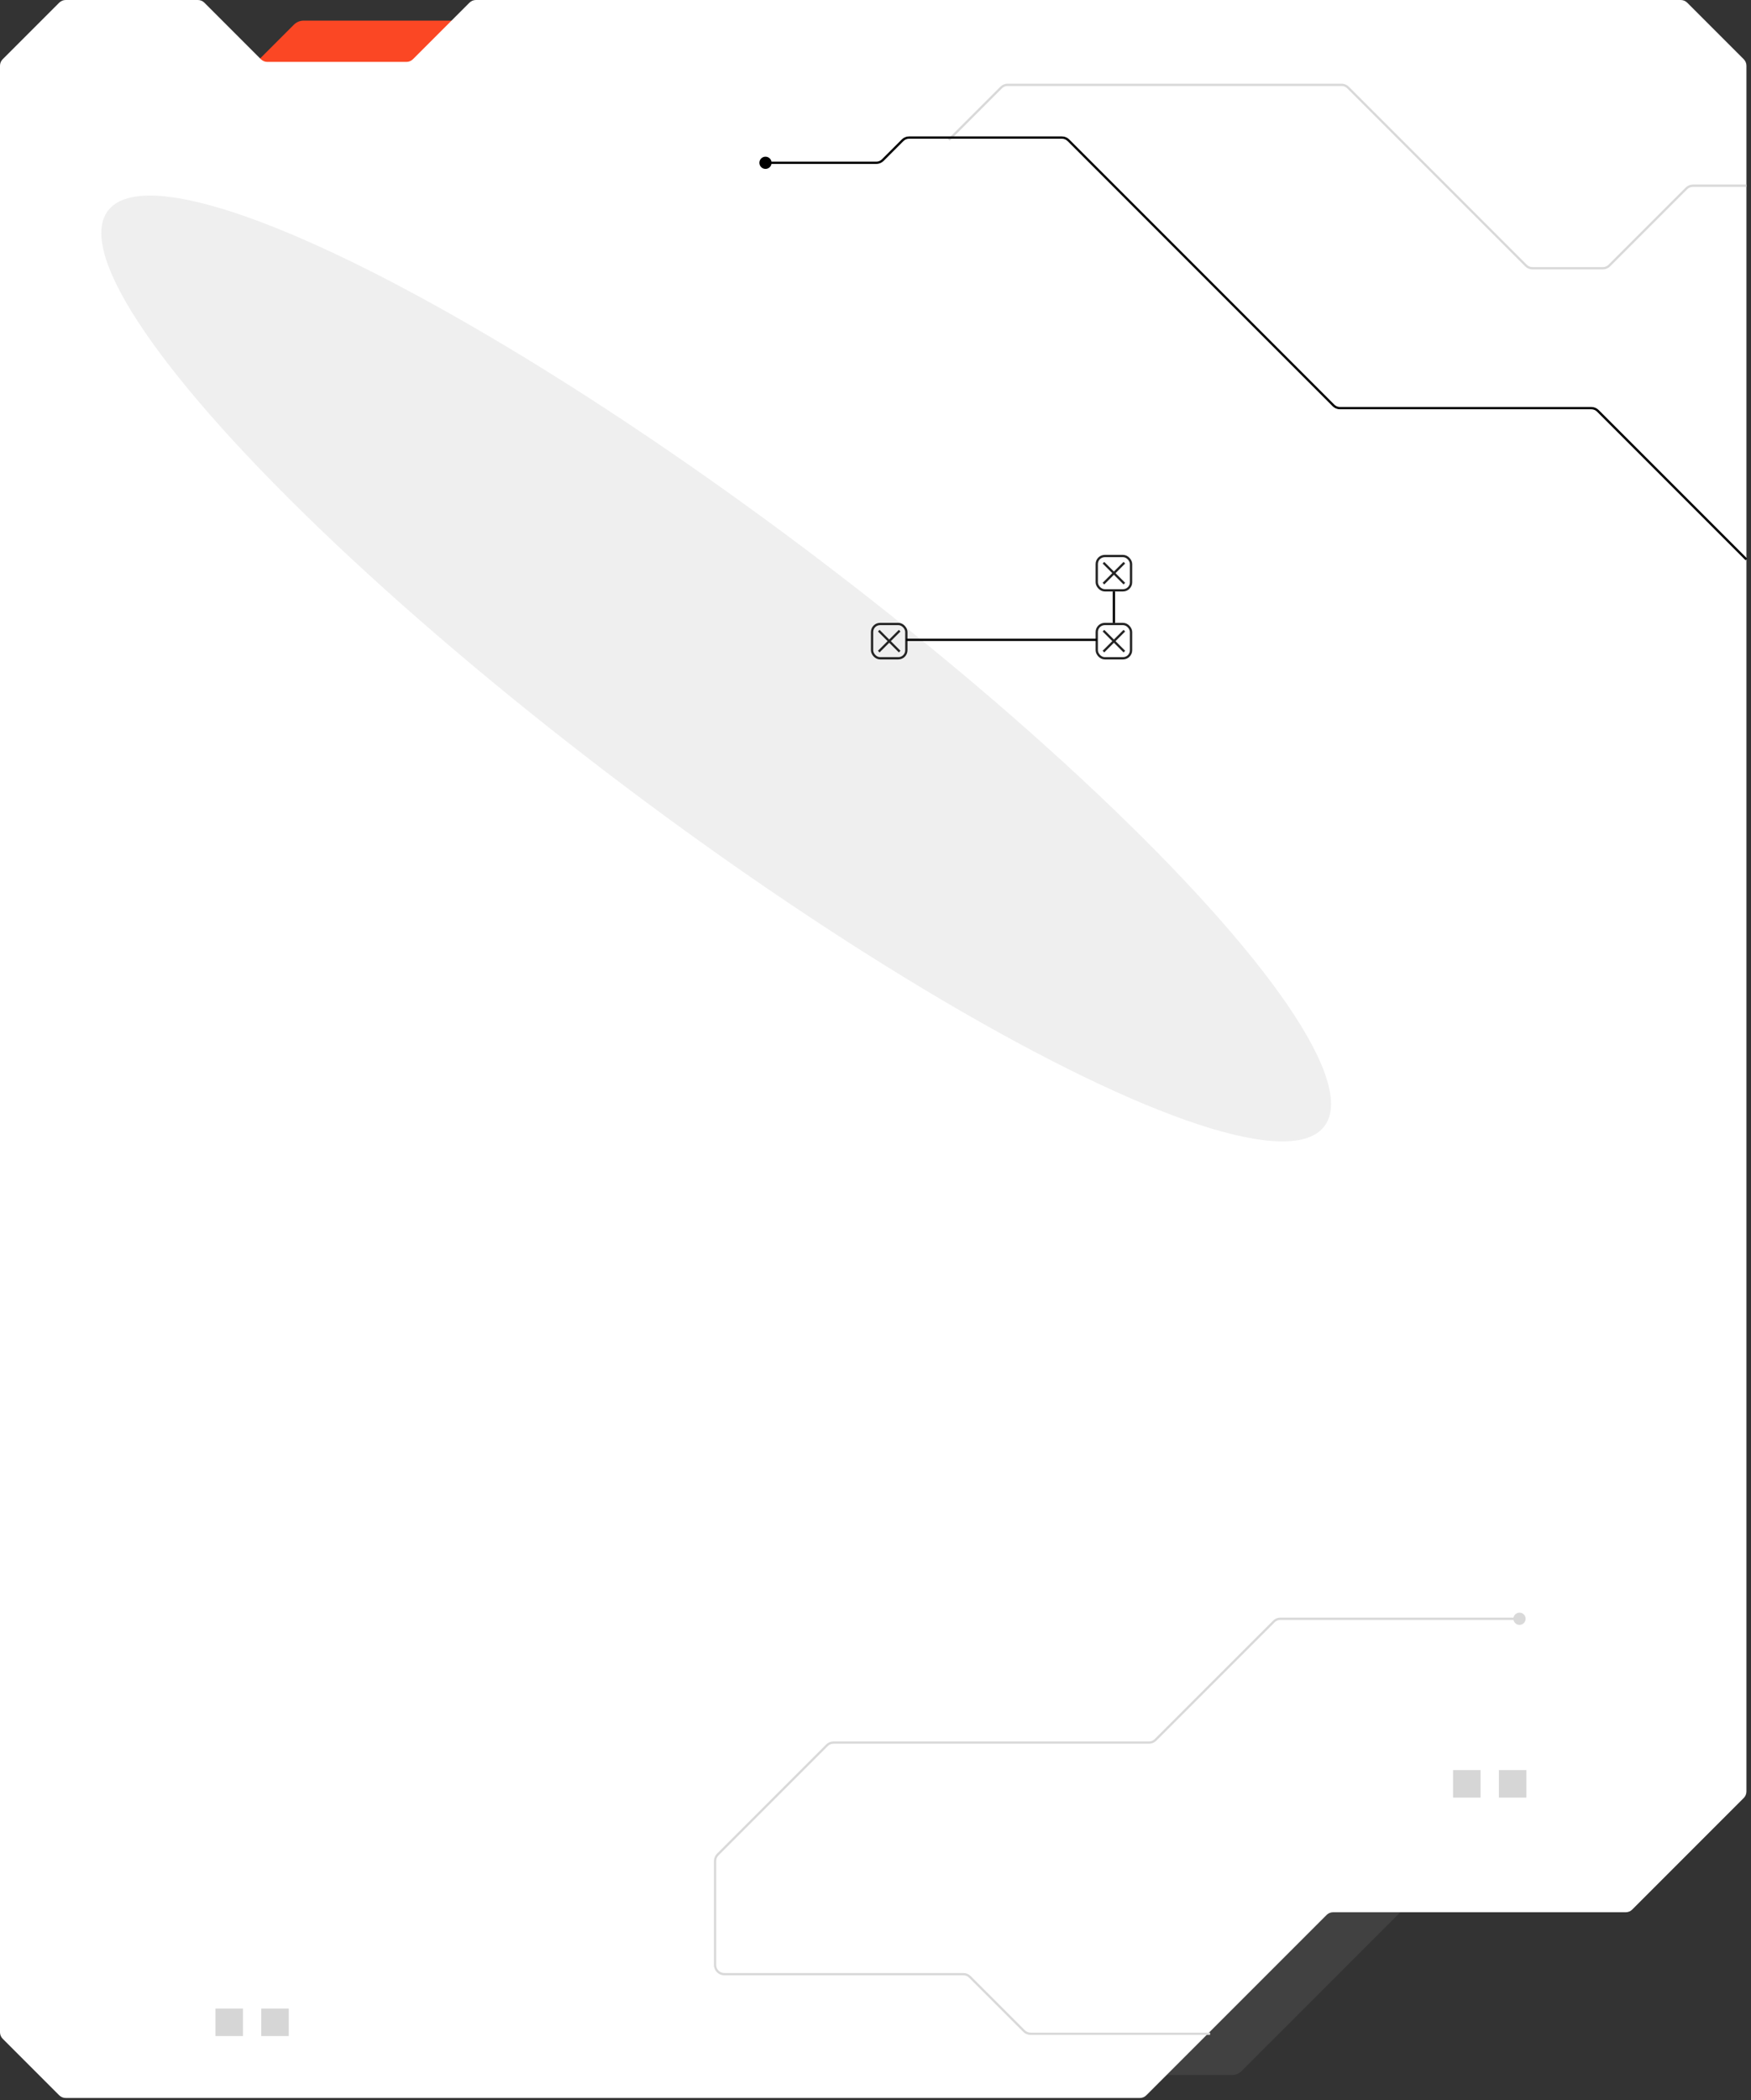 <?xml version="1.0" encoding="UTF-8"?> <svg xmlns="http://www.w3.org/2000/svg" width="382" height="458" viewBox="0 0 382 458" fill="none"><rect x="0" y="0" width="382" height="458" fill="#333333" stroke="none"/><path d="M230.621 389.879L173.121 447.379C171.231 449.269 172.57 452.5 175.243 452.5L268.757 452.5C269.553 452.5 270.316 452.184 270.879 451.621L328.379 394.121C330.269 392.231 328.93 389 326.257 389L232.743 389C231.947 389 231.184 389.316 230.621 389.879Z" fill="#848484" fill-opacity="0.18"></path><path d="M136.379 35.121L161.879 9.621C163.769 7.731 162.43 4.5 159.757 4.5H66.243C65.447 4.5 64.684 4.816 64.121 5.379L38.621 30.879C36.731 32.769 38.07 36 40.743 36H134.257C135.053 36 135.816 35.684 136.379 35.121Z" fill="#FB4724"></path><path d="M103.828 6.64555e-05L355.5 -1.55394e-05L366.672 -1.60277e-05C367.202 -1.60509e-05 367.711 0.211 368.086 0.586L380.414 12.914C380.789 13.289 381 13.798 381 14.328L381 390.672C381 391.202 380.789 391.711 380.414 392.086L356.086 416.414C355.711 416.789 355.202 417 354.672 417L290.828 417C290.298 417 289.789 417.211 289.414 417.586L250.086 456.914C249.711 457.289 249.202 457.5 248.672 457.5L14.328 457.5C13.798 457.5 13.289 457.289 12.914 456.914L0.586 444.586C0.211 444.211 -2.49531e-06 443.702 -2.49151e-06 443.172L6.26319e-07 14.329C6.03133e-07 13.798 0.211 13.289 0.586 12.914L12.914 0.586C13.289 0.211 13.798 7.06246e-05 14.328 7.06014e-05L43.172 6.93406e-05C43.702 6.93174e-05 44.211 0.211 44.586 0.586L56.914 12.914C57.289 13.289 57.798 13.5 58.328 13.5L88.671 13.5C89.202 13.5 89.711 13.289 90.086 12.914L102.414 0.586C102.789 0.211 103.298 6.66283e-05 103.828 6.64555e-05Z" fill="white"></path><ellipse cx="156.239" cy="145.776" rx="166.045" ry="32.5" transform="rotate(36.945 156.239 145.776)" fill="#737373" fill-opacity="0.11"></ellipse><path d="M330.167 353C330.167 353.736 330.764 354.333 331.5 354.333C332.236 354.333 332.833 353.736 332.833 353C332.833 352.264 332.236 351.667 331.5 351.667C330.764 351.667 330.167 352.264 330.167 353ZM223.414 442.914L223.591 442.737L223.414 442.914ZM211.586 431.086L211.409 431.263L211.586 431.086ZM277.914 353.586L278.091 353.763L277.914 353.586ZM156.586 404.414L156.763 404.591L156.586 404.414ZM156 428.491H156.25C156.25 428.462 156.25 428.432 156.25 428.403C156.25 428.374 156.25 428.345 156.25 428.316C156.25 428.287 156.25 428.257 156.25 428.228C156.25 428.199 156.25 428.171 156.25 428.142C156.25 428.113 156.25 428.084 156.25 428.055C156.25 428.026 156.25 427.998 156.25 427.969C156.25 427.94 156.25 427.911 156.25 427.883C156.25 427.854 156.25 427.826 156.25 427.797C156.25 427.769 156.25 427.74 156.25 427.712C156.25 427.684 156.25 427.655 156.25 427.627C156.25 427.599 156.25 427.57 156.25 427.542C156.25 427.514 156.25 427.486 156.25 427.458C156.25 427.43 156.25 427.402 156.25 427.374C156.25 427.346 156.25 427.318 156.25 427.29C156.25 427.262 156.25 427.234 156.25 427.206C156.25 427.179 156.25 427.151 156.25 427.123C156.25 427.096 156.25 427.068 156.25 427.04C156.25 427.013 156.25 426.985 156.25 426.958C156.25 426.93 156.25 426.903 156.25 426.875C156.25 426.848 156.25 426.821 156.25 426.793C156.25 426.766 156.25 426.739 156.25 426.712C156.25 426.685 156.25 426.657 156.25 426.63C156.25 426.603 156.25 426.576 156.25 426.549C156.25 426.522 156.25 426.495 156.25 426.468C156.25 426.442 156.25 426.415 156.25 426.388C156.25 426.361 156.25 426.334 156.25 426.308C156.25 426.281 156.25 426.254 156.25 426.228C156.25 426.201 156.25 426.175 156.25 426.148C156.25 426.122 156.25 426.095 156.25 426.069C156.25 426.042 156.25 426.016 156.25 425.99C156.25 425.963 156.25 425.937 156.25 425.911C156.25 425.885 156.25 425.858 156.25 425.832C156.25 425.806 156.25 425.78 156.25 425.754C156.25 425.728 156.25 425.702 156.25 425.676C156.25 425.65 156.25 425.624 156.25 425.599C156.25 425.573 156.25 425.547 156.25 425.521C156.25 425.495 156.25 425.47 156.25 425.444C156.25 425.418 156.25 425.393 156.25 425.367C156.25 425.342 156.25 425.316 156.25 425.291C156.25 425.265 156.25 425.24 156.25 425.214C156.25 425.189 156.25 425.164 156.25 425.139C156.25 425.113 156.25 425.088 156.25 425.063C156.25 425.038 156.25 425.013 156.25 424.987C156.25 424.962 156.25 424.937 156.25 424.912C156.25 424.887 156.25 424.862 156.25 424.837C156.25 424.813 156.25 424.788 156.25 424.763C156.25 424.738 156.25 424.713 156.25 424.689C156.25 424.664 156.25 424.639 156.25 424.615C156.25 424.59 156.25 424.565 156.25 424.541C156.25 424.516 156.25 424.492 156.25 424.467C156.25 424.443 156.25 424.418 156.25 424.394C156.25 424.37 156.25 424.345 156.25 424.321C156.25 424.297 156.25 424.273 156.25 424.248C156.25 424.224 156.25 424.2 156.25 424.176C156.25 424.152 156.25 424.128 156.25 424.104C156.25 424.08 156.25 424.056 156.25 424.032C156.25 424.008 156.25 423.984 156.25 423.96C156.25 423.937 156.25 423.913 156.25 423.889C156.25 423.865 156.25 423.842 156.25 423.818C156.25 423.794 156.25 423.771 156.25 423.747C156.25 423.724 156.25 423.7 156.25 423.677C156.25 423.653 156.25 423.63 156.25 423.606C156.25 423.583 156.25 423.56 156.25 423.536C156.25 423.513 156.25 423.49 156.25 423.467C156.25 423.443 156.25 423.42 156.25 423.397C156.25 423.374 156.25 423.351 156.25 423.328C156.25 423.305 156.25 423.282 156.25 423.259C156.25 423.236 156.25 423.213 156.25 423.19C156.25 423.167 156.25 423.144 156.25 423.122C156.25 423.099 156.25 423.076 156.25 423.053C156.25 423.031 156.25 423.008 156.25 422.985C156.25 422.963 156.25 422.94 156.25 422.918C156.25 422.895 156.25 422.873 156.25 422.85C156.25 422.828 156.25 422.805 156.25 422.783C156.25 422.761 156.25 422.738 156.25 422.716C156.25 422.694 156.25 422.672 156.25 422.649C156.25 422.627 156.25 422.605 156.25 422.583C156.25 422.561 156.25 422.539 156.25 422.517C156.25 422.495 156.25 422.473 156.25 422.451C156.25 422.429 156.25 422.407 156.25 422.385C156.25 422.363 156.25 422.341 156.25 422.32C156.25 422.298 156.25 422.276 156.25 422.254C156.25 422.233 156.25 422.211 156.25 422.189C156.25 422.168 156.25 422.146 156.25 422.125C156.25 422.103 156.25 422.082 156.25 422.06C156.25 422.039 156.25 422.017 156.25 421.996C156.25 421.975 156.25 421.953 156.25 421.932C156.25 421.911 156.25 421.889 156.25 421.868C156.25 421.847 156.25 421.826 156.25 421.805C156.25 421.783 156.25 421.762 156.25 421.741C156.25 421.72 156.25 421.699 156.25 421.678C156.25 421.657 156.25 421.636 156.25 421.615C156.25 421.595 156.25 421.574 156.25 421.553C156.25 421.532 156.25 421.511 156.25 421.491C156.25 421.47 156.25 421.449 156.25 421.428C156.25 421.408 156.25 421.387 156.25 421.367C156.25 421.346 156.25 421.325 156.25 421.305C156.25 421.284 156.25 421.264 156.25 421.243C156.25 421.223 156.25 421.203 156.25 421.182C156.25 421.162 156.25 421.142 156.25 421.121C156.25 421.101 156.25 421.081 156.25 421.061C156.25 421.04 156.25 421.02 156.25 421C156.25 420.98 156.25 420.96 156.25 420.94C156.25 420.92 156.25 420.9 156.25 420.88C156.25 420.86 156.25 420.84 156.25 420.82C156.25 420.8 156.25 420.78 156.25 420.76C156.25 420.741 156.25 420.721 156.25 420.701C156.25 420.681 156.25 420.662 156.25 420.642C156.25 420.622 156.25 420.603 156.25 420.583C156.25 420.563 156.25 420.544 156.25 420.524C156.25 420.505 156.25 420.485 156.25 420.466C156.25 420.446 156.25 420.427 156.25 420.408C156.25 420.388 156.25 420.369 156.25 420.35C156.25 420.33 156.25 420.311 156.25 420.292C156.25 420.273 156.25 420.253 156.25 420.234C156.25 420.215 156.25 420.196 156.25 420.177C156.25 420.158 156.25 420.139 156.25 420.12C156.25 420.101 156.25 420.082 156.25 420.063C156.25 420.044 156.25 420.025 156.25 420.006C156.25 419.987 156.25 419.968 156.25 419.949C156.25 419.931 156.25 419.912 156.25 419.893C156.25 419.874 156.25 419.856 156.25 419.837C156.25 419.818 156.25 419.8 156.25 419.781C156.25 419.763 156.25 419.744 156.25 419.725C156.25 419.707 156.25 419.688 156.25 419.67C156.25 419.652 156.25 419.633 156.25 419.615C156.25 419.596 156.25 419.578 156.25 419.56C156.25 419.541 156.25 419.523 156.25 419.505C156.25 419.487 156.25 419.468 156.25 419.45C156.25 419.432 156.25 419.414 156.25 419.396C156.25 419.378 156.25 419.36 156.25 419.342C156.25 419.324 156.25 419.305 156.25 419.288C156.25 419.27 156.25 419.252 156.25 419.234C156.25 419.216 156.25 419.198 156.25 419.18C156.25 419.162 156.25 419.144 156.25 419.127C156.25 419.109 156.25 419.091 156.25 419.073C156.25 419.056 156.25 419.038 156.25 419.02C156.25 419.003 156.25 418.985 156.25 418.968C156.25 418.95 156.25 418.933 156.25 418.915C156.25 418.897 156.25 418.88 156.25 418.863C156.25 418.845 156.25 418.828 156.25 418.81C156.25 418.793 156.25 418.776 156.25 418.758C156.25 418.741 156.25 418.724 156.25 418.706C156.25 418.689 156.25 418.672 156.25 418.655C156.25 418.638 156.25 418.621 156.25 418.603C156.25 418.586 156.25 418.569 156.25 418.552C156.25 418.535 156.25 418.518 156.25 418.501C156.25 418.484 156.25 418.467 156.25 418.45C156.25 418.433 156.25 418.416 156.25 418.399C156.25 418.383 156.25 418.366 156.25 418.349C156.25 418.332 156.25 418.315 156.25 418.299C156.25 418.282 156.25 418.265 156.25 418.249C156.25 418.232 156.25 418.215 156.25 418.199C156.25 418.182 156.25 418.165 156.25 418.149C156.25 418.132 156.25 418.116 156.25 418.099C156.25 418.083 156.25 418.066 156.25 418.05C156.25 418.033 156.25 418.017 156.25 418.001C156.25 417.984 156.25 417.968 156.25 417.952C156.25 417.935 156.25 417.919 156.25 417.903C156.25 417.887 156.25 417.87 156.25 417.854C156.25 417.838 156.25 417.822 156.25 417.806C156.25 417.79 156.25 417.773 156.25 417.757C156.25 417.741 156.25 417.725 156.25 417.709C156.25 417.693 156.25 417.677 156.25 417.661C156.25 417.645 156.25 417.629 156.25 417.614C156.25 417.598 156.25 417.582 156.25 417.566C156.25 417.55 156.25 417.534 156.25 417.519C156.25 417.503 156.25 417.487 156.25 417.471C156.25 417.456 156.25 417.44 156.25 417.424C156.25 417.409 156.25 417.393 156.25 417.377C156.25 417.362 156.25 417.346 156.25 417.331C156.25 417.315 156.25 417.3 156.25 417.284C156.25 417.269 156.25 417.253 156.25 417.238C156.25 417.222 156.25 417.207 156.25 417.191C156.25 417.176 156.25 417.161 156.25 417.145C156.25 417.13 156.25 417.115 156.25 417.1C156.25 417.084 156.25 417.069 156.25 417.054C156.25 417.039 156.25 417.023 156.25 417.008C156.25 416.993 156.25 416.978 156.25 416.963C156.25 416.948 156.25 416.933 156.25 416.918C156.25 416.903 156.25 416.888 156.25 416.873C156.25 416.858 156.25 416.843 156.25 416.828C156.25 416.813 156.25 416.798 156.25 416.783C156.25 416.768 156.25 416.753 156.25 416.738C156.25 416.724 156.25 416.709 156.25 416.694C156.25 416.679 156.25 416.664 156.25 416.65C156.25 416.635 156.25 416.62 156.25 416.606C156.25 416.591 156.25 416.576 156.25 416.562C156.25 416.547 156.25 416.532 156.25 416.518C156.25 416.503 156.25 416.489 156.25 416.474C156.25 416.46 156.25 416.445 156.25 416.431C156.25 416.416 156.25 416.402 156.25 416.387C156.25 416.373 156.25 416.359 156.25 416.344C156.25 416.33 156.25 416.316 156.25 416.301C156.25 416.287 156.25 416.273 156.25 416.258C156.25 416.244 156.25 416.23 156.25 416.216C156.25 416.201 156.25 416.187 156.25 416.173C156.25 416.159 156.25 416.145 156.25 416.131C156.25 416.117 156.25 416.102 156.25 416.088C156.25 416.074 156.25 416.06 156.25 416.046C156.25 416.032 156.25 416.018 156.25 416.004C156.25 415.99 156.25 415.976 156.25 415.962C156.25 415.948 156.25 415.935 156.25 415.921C156.25 415.907 156.25 415.893 156.25 415.879C156.25 415.865 156.25 415.852 156.25 415.838C156.25 415.824 156.25 415.81 156.25 415.797C156.25 415.783 156.25 415.769 156.25 415.755C156.25 415.742 156.25 415.728 156.25 415.714C156.25 415.701 156.25 415.687 156.25 415.674C156.25 415.66 156.25 415.646 156.25 415.633C156.25 415.619 156.25 415.606 156.25 415.592C156.25 415.579 156.25 415.565 156.25 415.552C156.25 415.538 156.25 415.525 156.25 415.512C156.25 415.498 156.25 415.485 156.25 415.471C156.25 415.458 156.25 415.445 156.25 415.431C156.25 415.418 156.25 415.405 156.25 415.392C156.25 415.378 156.25 415.365 156.25 415.352C156.25 415.339 156.25 415.325 156.25 415.312C156.25 415.299 156.25 415.286 156.25 415.273C156.25 415.26 156.25 415.246 156.25 415.233C156.25 415.22 156.25 415.207 156.25 415.194C156.25 415.181 156.25 415.168 156.25 415.155C156.25 415.142 156.25 415.129 156.25 415.116C156.25 415.103 156.25 415.09 156.25 415.077C156.25 415.064 156.25 415.051 156.25 415.038C156.25 415.026 156.25 415.013 156.25 415C156.25 414.987 156.25 414.974 156.25 414.961C156.25 414.949 156.25 414.936 156.25 414.923C156.25 414.91 156.25 414.898 156.25 414.885C156.25 414.872 156.25 414.859 156.25 414.847C156.25 414.834 156.25 414.821 156.25 414.809C156.25 414.796 156.25 414.783 156.25 414.771C156.25 414.758 156.25 414.746 156.25 414.733C156.25 414.721 156.25 414.708 156.25 414.696C156.25 414.683 156.25 414.67 156.25 414.658C156.25 414.646 156.25 414.633 156.25 414.621C156.25 414.608 156.25 414.596 156.25 414.583C156.25 414.571 156.25 414.559 156.25 414.546C156.25 414.534 156.25 414.521 156.25 414.509C156.25 414.497 156.25 414.485 156.25 414.472C156.25 414.46 156.25 414.448 156.25 414.435C156.25 414.423 156.25 414.411 156.25 414.399C156.25 414.386 156.25 414.374 156.25 414.362C156.25 414.35 156.25 414.338 156.25 414.326C156.25 414.314 156.25 414.301 156.25 414.289C156.25 414.277 156.25 414.265 156.25 414.253C156.25 414.241 156.25 414.229 156.25 414.217C156.25 414.205 156.25 414.193 156.25 414.181C156.25 414.169 156.25 414.157 156.25 414.145C156.25 414.133 156.25 414.121 156.25 414.109C156.25 414.097 156.25 414.085 156.25 414.073C156.25 414.061 156.25 414.05 156.25 414.038C156.25 414.026 156.25 414.014 156.25 414.002C156.25 413.99 156.25 413.979 156.25 413.967C156.25 413.955 156.25 413.943 156.25 413.931C156.25 413.92 156.25 413.908 156.25 413.896C156.25 413.884 156.25 413.873 156.25 413.861C156.25 413.849 156.25 413.838 156.25 413.826C156.25 413.814 156.25 413.803 156.25 413.791C156.25 413.78 156.25 413.768 156.25 413.756C156.25 413.745 156.25 413.733 156.25 413.722C156.25 413.71 156.25 413.698 156.25 413.687C156.25 413.675 156.25 413.664 156.25 413.652C156.25 413.641 156.25 413.629 156.25 413.618C156.25 413.607 156.25 413.595 156.25 413.584C156.25 413.572 156.25 413.561 156.25 413.549C156.25 413.538 156.25 413.527 156.25 413.515C156.25 413.504 156.25 413.492 156.25 413.481C156.25 413.47 156.25 413.458 156.25 413.447C156.25 413.436 156.25 413.425 156.25 413.413C156.25 413.402 156.25 413.391 156.25 413.379C156.25 413.368 156.25 413.357 156.25 413.346C156.25 413.334 156.25 413.323 156.25 413.312C156.25 413.301 156.25 413.29 156.25 413.279C156.25 413.267 156.25 413.256 156.25 413.245C156.25 413.234 156.25 413.223 156.25 413.212C156.25 413.201 156.25 413.189 156.25 413.178C156.25 413.167 156.25 413.156 156.25 413.145C156.25 413.134 156.25 413.123 156.25 413.112C156.25 413.101 156.25 413.09 156.25 413.079C156.25 413.068 156.25 413.057 156.25 413.046C156.25 413.035 156.25 413.024 156.25 413.013C156.25 413.002 156.25 412.991 156.25 412.98C156.25 412.969 156.25 412.958 156.25 412.948C156.25 412.937 156.25 412.926 156.25 412.915C156.25 412.904 156.25 412.893 156.25 412.882C156.25 412.871 156.25 412.861 156.25 412.85C156.25 412.839 156.25 412.828 156.25 412.817C156.25 412.806 156.25 412.796 156.25 412.785C156.25 412.774 156.25 412.763 156.25 412.753C156.25 412.742 156.25 412.731 156.25 412.72C156.25 412.71 156.25 412.699 156.25 412.688C156.25 412.678 156.25 412.667 156.25 412.656C156.25 412.645 156.25 412.635 156.25 412.624C156.25 412.613 156.25 412.603 156.25 412.592C156.25 412.582 156.25 412.571 156.25 412.56C156.25 412.55 156.25 412.539 156.25 412.528C156.25 412.518 156.25 412.507 156.25 412.497C156.25 412.486 156.25 412.476 156.25 412.465C156.25 412.455 156.25 412.444 156.25 412.433C156.25 412.423 156.25 412.412 156.25 412.402C156.25 412.391 156.25 412.381 156.25 412.37C156.25 412.36 156.25 412.349 156.25 412.339C156.25 412.328 156.25 412.318 156.25 412.308C156.25 412.297 156.25 412.287 156.25 412.276C156.25 412.266 156.25 412.255 156.25 412.245C156.25 412.235 156.25 412.224 156.25 412.214C156.25 412.203 156.25 412.193 156.25 412.183C156.25 412.172 156.25 412.162 156.25 412.152C156.25 412.141 156.25 412.131 156.25 412.121C156.25 412.11 156.25 412.1 156.25 412.09C156.25 412.079 156.25 412.069 156.25 412.059C156.25 412.048 156.25 412.038 156.25 412.028C156.25 412.018 156.25 412.007 156.25 411.997C156.25 411.987 156.25 411.976 156.25 411.966C156.25 411.956 156.25 411.946 156.25 411.936C156.25 411.925 156.25 411.915 156.25 411.905C156.25 411.895 156.25 411.884 156.25 411.874C156.25 411.864 156.25 411.854 156.25 411.844C156.25 411.833 156.25 411.823 156.25 411.813C156.25 411.803 156.25 411.793 156.25 411.783C156.25 411.773 156.25 411.762 156.25 411.752C156.25 411.742 156.25 411.732 156.25 411.722C156.25 411.712 156.25 411.702 156.25 411.692C156.25 411.681 156.25 411.671 156.25 411.661C156.25 411.651 156.25 411.641 156.25 411.631C156.25 411.621 156.25 411.611 156.25 411.601C156.25 411.591 156.25 411.581 156.25 411.571C156.25 411.561 156.25 411.551 156.25 411.54C156.25 411.53 156.25 411.52 156.25 411.51C156.25 411.5 156.25 411.49 156.25 411.48C156.25 411.47 156.25 411.46 156.25 411.45C156.25 411.44 156.25 411.43 156.25 411.42C156.25 411.41 156.25 411.4 156.25 411.39C156.25 411.38 156.25 411.37 156.25 411.36C156.25 411.351 156.25 411.341 156.25 411.331C156.25 411.321 156.25 411.311 156.25 411.301C156.25 411.291 156.25 411.281 156.25 411.271C156.25 411.261 156.25 411.251 156.25 411.241C156.25 411.231 156.25 411.221 156.25 411.211C156.25 411.201 156.25 411.192 156.25 411.182C156.25 411.172 156.25 411.162 156.25 411.152C156.25 411.142 156.25 411.132 156.25 411.122C156.25 411.112 156.25 411.103 156.25 411.093C156.25 411.083 156.25 411.073 156.25 411.063C156.25 411.053 156.25 411.043 156.25 411.034C156.25 411.024 156.25 411.014 156.25 411.004C156.25 410.994 156.25 410.984 156.25 410.974C156.25 410.965 156.25 410.955 156.25 410.945C156.25 410.935 156.25 410.925 156.25 410.915C156.25 410.906 156.25 410.896 156.25 410.886C156.25 410.876 156.25 410.866 156.25 410.857C156.25 410.847 156.25 410.837 156.25 410.827C156.25 410.817 156.25 410.807 156.25 410.798C156.25 410.788 156.25 410.778 156.25 410.768C156.25 410.758 156.25 410.749 156.25 410.739C156.25 410.729 156.25 410.719 156.25 410.71C156.25 410.7 156.25 410.69 156.25 410.68C156.25 410.67 156.25 410.661 156.25 410.651C156.25 410.641 156.25 410.631 156.25 410.622C156.25 410.612 156.25 410.602 156.25 410.592C156.25 410.583 156.25 410.573 156.25 410.563C156.25 410.553 156.25 410.543 156.25 410.534C156.25 410.524 156.25 410.514 156.25 410.504C156.25 410.495 156.25 410.485 156.25 410.475C156.25 410.465 156.25 410.456 156.25 410.446C156.25 410.436 156.25 410.426 156.25 410.417C156.25 410.407 156.25 410.397 156.25 410.387C156.25 410.378 156.25 410.368 156.25 410.358C156.25 410.349 156.25 410.339 156.25 410.329C156.25 410.319 156.25 410.31 156.25 410.3C156.25 410.29 156.25 410.28 156.25 410.271C156.25 410.261 156.25 410.251 156.25 410.241C156.25 410.232 156.25 410.222 156.25 410.212C156.25 410.202 156.25 410.193 156.25 410.183C156.25 410.173 156.25 410.164 156.25 410.154C156.25 410.144 156.25 410.134 156.25 410.125C156.25 410.115 156.25 410.105 156.25 410.095C156.25 410.086 156.25 410.076 156.25 410.066C156.25 410.056 156.25 410.047 156.25 410.037C156.25 410.027 156.25 410.017 156.25 410.008C156.25 409.998 156.25 409.988 156.25 409.979C156.25 409.969 156.25 409.959 156.25 409.949C156.25 409.94 156.25 409.93 156.25 409.92C156.25 409.91 156.25 409.901 156.25 409.891C156.25 409.881 156.25 409.871 156.25 409.862C156.25 409.852 156.25 409.842 156.25 409.832C156.25 409.823 156.25 409.813 156.25 409.803C156.25 409.793 156.25 409.784 156.25 409.774C156.25 409.764 156.25 409.754 156.25 409.745C156.25 409.735 156.25 409.725 156.25 409.715C156.25 409.706 156.25 409.696 156.25 409.686C156.25 409.676 156.25 409.666 156.25 409.657C156.25 409.647 156.25 409.637 156.25 409.627C156.25 409.618 156.25 409.608 156.25 409.598C156.25 409.588 156.25 409.578 156.25 409.569C156.25 409.559 156.25 409.549 156.25 409.539C156.25 409.529 156.25 409.52 156.25 409.51C156.25 409.5 156.25 409.49 156.25 409.48C156.25 409.471 156.25 409.461 156.25 409.451C156.25 409.441 156.25 409.431 156.25 409.422C156.25 409.412 156.25 409.402 156.25 409.392C156.25 409.382 156.25 409.372 156.25 409.363C156.25 409.353 156.25 409.343 156.25 409.333C156.25 409.323 156.25 409.313 156.25 409.303C156.25 409.294 156.25 409.284 156.25 409.274C156.25 409.264 156.25 409.254 156.25 409.244C156.25 409.234 156.25 409.225 156.25 409.215C156.25 409.205 156.25 409.195 156.25 409.185C156.25 409.175 156.25 409.165 156.25 409.155C156.25 409.145 156.25 409.136 156.25 409.126C156.25 409.116 156.25 409.106 156.25 409.096C156.25 409.086 156.25 409.076 156.25 409.066C156.25 409.056 156.25 409.046 156.25 409.036C156.25 409.026 156.25 409.016 156.25 409.007C156.25 408.997 156.25 408.987 156.25 408.977C156.25 408.967 156.25 408.957 156.25 408.947C156.25 408.937 156.25 408.927 156.25 408.917C156.25 408.907 156.25 408.897 156.25 408.887C156.25 408.877 156.25 408.867 156.25 408.857C156.25 408.847 156.25 408.837 156.25 408.827C156.25 408.817 156.25 408.807 156.25 408.797C156.25 408.787 156.25 408.777 156.25 408.767C156.25 408.757 156.25 408.747 156.25 408.737C156.25 408.726 156.25 408.716 156.25 408.706C156.25 408.696 156.25 408.686 156.25 408.676C156.25 408.666 156.25 408.656 156.25 408.646C156.25 408.636 156.25 408.626 156.25 408.616C156.25 408.605 156.25 408.595 156.25 408.585C156.25 408.575 156.25 408.565 156.25 408.555C156.25 408.545 156.25 408.534 156.25 408.524C156.25 408.514 156.25 408.504 156.25 408.494C156.25 408.484 156.25 408.473 156.25 408.463C156.25 408.453 156.25 408.443 156.25 408.433C156.25 408.422 156.25 408.412 156.25 408.402C156.25 408.392 156.25 408.382 156.25 408.371C156.25 408.361 156.25 408.351 156.25 408.341C156.25 408.33 156.25 408.32 156.25 408.31C156.25 408.3 156.25 408.289 156.25 408.279C156.25 408.269 156.25 408.258 156.25 408.248C156.25 408.238 156.25 408.227 156.25 408.217C156.25 408.207 156.25 408.196 156.25 408.186C156.25 408.176 156.25 408.165 156.25 408.155C156.25 408.145 156.25 408.134 156.25 408.124C156.25 408.114 156.25 408.103 156.25 408.093C156.25 408.082 156.25 408.072 156.25 408.062C156.25 408.051 156.25 408.041 156.25 408.03C156.25 408.02 156.25 408.009 156.25 407.999C156.25 407.988 156.25 407.978 156.25 407.968C156.25 407.957 156.25 407.947 156.25 407.936C156.25 407.926 156.25 407.915 156.25 407.905C156.25 407.894 156.25 407.884 156.25 407.873C156.25 407.862 156.25 407.852 156.25 407.841C156.25 407.831 156.25 407.82 156.25 407.81C156.25 407.799 156.25 407.788 156.25 407.778C156.25 407.767 156.25 407.757 156.25 407.746C156.25 407.735 156.25 407.725 156.25 407.714C156.25 407.703 156.25 407.693 156.25 407.682C156.25 407.671 156.25 407.661 156.25 407.65C156.25 407.639 156.25 407.629 156.25 407.618C156.25 407.607 156.25 407.596 156.25 407.586C156.25 407.575 156.25 407.564 156.25 407.553C156.25 407.543 156.25 407.532 156.25 407.521C156.25 407.51 156.25 407.5 156.25 407.489C156.25 407.478 156.25 407.467 156.25 407.456C156.25 407.445 156.25 407.435 156.25 407.424C156.25 407.413 156.25 407.402 156.25 407.391C156.25 407.38 156.25 407.369 156.25 407.358C156.25 407.347 156.25 407.337 156.25 407.326C156.25 407.315 156.25 407.304 156.25 407.293C156.25 407.282 156.25 407.271 156.25 407.26C156.25 407.249 156.25 407.238 156.25 407.227C156.25 407.216 156.25 407.205 156.25 407.194C156.25 407.183 156.25 407.172 156.25 407.16C156.25 407.149 156.25 407.138 156.25 407.127C156.25 407.116 156.25 407.105 156.25 407.094C156.25 407.083 156.25 407.072 156.25 407.06C156.25 407.049 156.25 407.038 156.25 407.027C156.25 407.016 156.25 407.005 156.25 406.993C156.25 406.982 156.25 406.971 156.25 406.96C156.25 406.948 156.25 406.937 156.25 406.926C156.25 406.915 156.25 406.903 156.25 406.892C156.25 406.881 156.25 406.869 156.25 406.858C156.25 406.847 156.25 406.835 156.25 406.824C156.25 406.813 156.25 406.801 156.25 406.79C156.25 406.779 156.25 406.767 156.25 406.756C156.25 406.744 156.25 406.733 156.25 406.721C156.25 406.71 156.25 406.699 156.25 406.687C156.25 406.676 156.25 406.664 156.25 406.653C156.25 406.641 156.25 406.63 156.25 406.618C156.25 406.606 156.25 406.595 156.25 406.583C156.25 406.572 156.25 406.56 156.25 406.549C156.25 406.537 156.25 406.525 156.25 406.514C156.25 406.502 156.25 406.49 156.25 406.479C156.25 406.467 156.25 406.455 156.25 406.444C156.25 406.432 156.25 406.42 156.25 406.408C156.25 406.397 156.25 406.385 156.25 406.373C156.25 406.361 156.25 406.35 156.25 406.338C156.25 406.326 156.25 406.314 156.25 406.302C156.25 406.29 156.25 406.279 156.25 406.267C156.25 406.255 156.25 406.243 156.25 406.231C156.25 406.219 156.25 406.207 156.25 406.195C156.25 406.183 156.25 406.171 156.25 406.159C156.25 406.147 156.25 406.135 156.25 406.123C156.25 406.111 156.25 406.099 156.25 406.087C156.25 406.075 156.25 406.063 156.25 406.051C156.25 406.039 156.25 406.027 156.25 406.015C156.25 406.003 156.25 405.991 156.25 405.978C156.25 405.966 156.25 405.954 156.25 405.942C156.25 405.93 156.25 405.917 156.25 405.905C156.25 405.893 156.25 405.881 156.25 405.868C156.25 405.856 156.25 405.844 156.25 405.832H156H155.75C155.75 405.844 155.75 405.856 155.75 405.868C155.75 405.881 155.75 405.893 155.75 405.905C155.75 405.917 155.75 405.93 155.75 405.942C155.75 405.954 155.75 405.966 155.75 405.978C155.75 405.991 155.75 406.003 155.75 406.015C155.75 406.027 155.75 406.039 155.75 406.051C155.75 406.063 155.75 406.075 155.75 406.087C155.75 406.099 155.75 406.111 155.75 406.123C155.75 406.135 155.75 406.147 155.75 406.159C155.75 406.171 155.75 406.183 155.75 406.195C155.75 406.207 155.75 406.219 155.75 406.231C155.75 406.243 155.75 406.255 155.75 406.267C155.75 406.279 155.75 406.29 155.75 406.302C155.75 406.314 155.75 406.326 155.75 406.338C155.75 406.35 155.75 406.361 155.75 406.373C155.75 406.385 155.75 406.397 155.75 406.408C155.75 406.42 155.75 406.432 155.75 406.444C155.75 406.455 155.75 406.467 155.75 406.479C155.75 406.49 155.75 406.502 155.75 406.514C155.75 406.525 155.75 406.537 155.75 406.549C155.75 406.56 155.75 406.572 155.75 406.583C155.75 406.595 155.75 406.606 155.75 406.618C155.75 406.63 155.75 406.641 155.75 406.653C155.75 406.664 155.75 406.676 155.75 406.687C155.75 406.699 155.75 406.71 155.75 406.721C155.75 406.733 155.75 406.744 155.75 406.756C155.75 406.767 155.75 406.779 155.75 406.79C155.75 406.801 155.75 406.813 155.75 406.824C155.75 406.835 155.75 406.847 155.75 406.858C155.75 406.869 155.75 406.881 155.75 406.892C155.75 406.903 155.75 406.915 155.75 406.926C155.75 406.937 155.75 406.948 155.75 406.96C155.75 406.971 155.75 406.982 155.75 406.993C155.75 407.005 155.75 407.016 155.75 407.027C155.75 407.038 155.75 407.049 155.75 407.06C155.75 407.072 155.75 407.083 155.75 407.094C155.75 407.105 155.75 407.116 155.75 407.127C155.75 407.138 155.75 407.149 155.75 407.16C155.75 407.172 155.75 407.183 155.75 407.194C155.75 407.205 155.75 407.216 155.75 407.227C155.75 407.238 155.75 407.249 155.75 407.26C155.75 407.271 155.75 407.282 155.75 407.293C155.75 407.304 155.75 407.315 155.75 407.326C155.75 407.337 155.75 407.347 155.75 407.358C155.75 407.369 155.75 407.38 155.75 407.391C155.75 407.402 155.75 407.413 155.75 407.424C155.75 407.435 155.75 407.445 155.75 407.456C155.75 407.467 155.75 407.478 155.75 407.489C155.75 407.5 155.75 407.51 155.75 407.521C155.75 407.532 155.75 407.543 155.75 407.553C155.75 407.564 155.75 407.575 155.75 407.586C155.75 407.596 155.75 407.607 155.75 407.618C155.75 407.629 155.75 407.639 155.75 407.65C155.75 407.661 155.75 407.671 155.75 407.682C155.75 407.693 155.75 407.703 155.75 407.714C155.75 407.725 155.75 407.735 155.75 407.746C155.75 407.757 155.75 407.767 155.75 407.778C155.75 407.788 155.75 407.799 155.75 407.81C155.75 407.82 155.75 407.831 155.75 407.841C155.75 407.852 155.75 407.862 155.75 407.873C155.75 407.884 155.75 407.894 155.75 407.905C155.75 407.915 155.75 407.926 155.75 407.936C155.75 407.947 155.75 407.957 155.75 407.968C155.75 407.978 155.75 407.988 155.75 407.999C155.75 408.009 155.75 408.02 155.75 408.03C155.75 408.041 155.75 408.051 155.75 408.062C155.75 408.072 155.75 408.082 155.75 408.093C155.75 408.103 155.75 408.114 155.75 408.124C155.75 408.134 155.75 408.145 155.75 408.155C155.75 408.165 155.75 408.176 155.75 408.186C155.75 408.196 155.75 408.207 155.75 408.217C155.75 408.227 155.75 408.238 155.75 408.248C155.75 408.258 155.75 408.269 155.75 408.279C155.75 408.289 155.75 408.3 155.75 408.31C155.75 408.32 155.75 408.33 155.75 408.341C155.75 408.351 155.75 408.361 155.75 408.371C155.75 408.382 155.75 408.392 155.75 408.402C155.75 408.412 155.75 408.422 155.75 408.433C155.75 408.443 155.75 408.453 155.75 408.463C155.75 408.473 155.75 408.484 155.75 408.494C155.75 408.504 155.75 408.514 155.75 408.524C155.75 408.534 155.75 408.545 155.75 408.555C155.75 408.565 155.75 408.575 155.75 408.585C155.75 408.595 155.75 408.605 155.75 408.616C155.75 408.626 155.75 408.636 155.75 408.646C155.75 408.656 155.75 408.666 155.75 408.676C155.75 408.686 155.75 408.696 155.75 408.706C155.75 408.716 155.75 408.726 155.75 408.737C155.75 408.747 155.75 408.757 155.75 408.767C155.75 408.777 155.75 408.787 155.75 408.797C155.75 408.807 155.75 408.817 155.75 408.827C155.75 408.837 155.75 408.847 155.75 408.857C155.75 408.867 155.75 408.877 155.75 408.887C155.75 408.897 155.75 408.907 155.75 408.917C155.75 408.927 155.75 408.937 155.75 408.947C155.75 408.957 155.75 408.967 155.75 408.977C155.75 408.987 155.75 408.997 155.75 409.007C155.75 409.016 155.75 409.026 155.75 409.036C155.75 409.046 155.75 409.056 155.75 409.066C155.75 409.076 155.75 409.086 155.75 409.096C155.75 409.106 155.75 409.116 155.75 409.126C155.75 409.136 155.75 409.145 155.75 409.155C155.75 409.165 155.75 409.175 155.75 409.185C155.75 409.195 155.75 409.205 155.75 409.215C155.75 409.225 155.75 409.234 155.75 409.244C155.75 409.254 155.75 409.264 155.75 409.274C155.75 409.284 155.75 409.294 155.75 409.303C155.75 409.313 155.75 409.323 155.75 409.333C155.75 409.343 155.75 409.353 155.75 409.363C155.75 409.372 155.75 409.382 155.75 409.392C155.75 409.402 155.75 409.412 155.75 409.422C155.75 409.431 155.75 409.441 155.75 409.451C155.75 409.461 155.75 409.471 155.75 409.48C155.75 409.49 155.75 409.5 155.75 409.51C155.75 409.52 155.75 409.529 155.75 409.539C155.75 409.549 155.75 409.559 155.75 409.569C155.75 409.578 155.75 409.588 155.75 409.598C155.75 409.608 155.75 409.618 155.75 409.627C155.75 409.637 155.75 409.647 155.75 409.657C155.75 409.666 155.75 409.676 155.75 409.686C155.75 409.696 155.75 409.706 155.75 409.715C155.75 409.725 155.75 409.735 155.75 409.745C155.75 409.754 155.75 409.764 155.75 409.774C155.75 409.784 155.75 409.793 155.75 409.803C155.75 409.813 155.75 409.823 155.75 409.832C155.75 409.842 155.75 409.852 155.75 409.862C155.75 409.871 155.75 409.881 155.75 409.891C155.75 409.901 155.75 409.91 155.75 409.92C155.75 409.93 155.75 409.94 155.75 409.949C155.75 409.959 155.75 409.969 155.75 409.979C155.75 409.988 155.75 409.998 155.75 410.008C155.75 410.017 155.75 410.027 155.75 410.037C155.75 410.047 155.75 410.056 155.75 410.066C155.75 410.076 155.75 410.086 155.75 410.095C155.75 410.105 155.75 410.115 155.75 410.125C155.75 410.134 155.75 410.144 155.75 410.154C155.75 410.164 155.75 410.173 155.75 410.183C155.75 410.193 155.75 410.202 155.75 410.212C155.75 410.222 155.75 410.232 155.75 410.241C155.75 410.251 155.75 410.261 155.75 410.271C155.75 410.28 155.75 410.29 155.75 410.3C155.75 410.31 155.75 410.319 155.75 410.329C155.75 410.339 155.75 410.349 155.75 410.358C155.75 410.368 155.75 410.378 155.75 410.387C155.75 410.397 155.75 410.407 155.75 410.417C155.75 410.426 155.75 410.436 155.75 410.446C155.75 410.456 155.75 410.465 155.75 410.475C155.75 410.485 155.75 410.495 155.75 410.504C155.75 410.514 155.75 410.524 155.75 410.534C155.75 410.543 155.75 410.553 155.75 410.563C155.75 410.573 155.75 410.583 155.75 410.592C155.75 410.602 155.75 410.612 155.75 410.622C155.75 410.631 155.75 410.641 155.75 410.651C155.75 410.661 155.75 410.67 155.75 410.68C155.75 410.69 155.75 410.7 155.75 410.71C155.75 410.719 155.75 410.729 155.75 410.739C155.75 410.749 155.75 410.758 155.75 410.768C155.75 410.778 155.75 410.788 155.75 410.798C155.75 410.807 155.75 410.817 155.75 410.827C155.75 410.837 155.75 410.847 155.75 410.857C155.75 410.866 155.75 410.876 155.75 410.886C155.75 410.896 155.75 410.906 155.75 410.915C155.75 410.925 155.75 410.935 155.75 410.945C155.75 410.955 155.75 410.965 155.75 410.974C155.75 410.984 155.75 410.994 155.75 411.004C155.75 411.014 155.75 411.024 155.75 411.034C155.75 411.043 155.75 411.053 155.75 411.063C155.75 411.073 155.75 411.083 155.75 411.093C155.75 411.103 155.75 411.112 155.75 411.122C155.75 411.132 155.75 411.142 155.75 411.152C155.75 411.162 155.75 411.172 155.75 411.182C155.75 411.192 155.75 411.201 155.75 411.211C155.75 411.221 155.75 411.231 155.75 411.241C155.75 411.251 155.75 411.261 155.75 411.271C155.75 411.281 155.75 411.291 155.75 411.301C155.75 411.311 155.75 411.321 155.75 411.331C155.75 411.341 155.75 411.351 155.75 411.36C155.75 411.37 155.75 411.38 155.75 411.39C155.75 411.4 155.75 411.41 155.75 411.42C155.75 411.43 155.75 411.44 155.75 411.45C155.75 411.46 155.75 411.47 155.75 411.48C155.75 411.49 155.75 411.5 155.75 411.51C155.75 411.52 155.75 411.53 155.75 411.54C155.75 411.551 155.75 411.561 155.75 411.571C155.75 411.581 155.75 411.591 155.75 411.601C155.75 411.611 155.75 411.621 155.75 411.631C155.75 411.641 155.75 411.651 155.75 411.661C155.75 411.671 155.75 411.681 155.75 411.692C155.75 411.702 155.75 411.712 155.75 411.722C155.75 411.732 155.75 411.742 155.75 411.752C155.75 411.762 155.75 411.773 155.75 411.783C155.75 411.793 155.75 411.803 155.75 411.813C155.75 411.823 155.75 411.833 155.75 411.844C155.75 411.854 155.75 411.864 155.75 411.874C155.75 411.884 155.75 411.895 155.75 411.905C155.75 411.915 155.75 411.925 155.75 411.936C155.75 411.946 155.75 411.956 155.75 411.966C155.75 411.976 155.75 411.987 155.75 411.997C155.75 412.007 155.75 412.018 155.75 412.028C155.75 412.038 155.75 412.048 155.75 412.059C155.75 412.069 155.75 412.079 155.75 412.09C155.75 412.1 155.75 412.11 155.75 412.121C155.75 412.131 155.75 412.141 155.75 412.152C155.75 412.162 155.75 412.172 155.75 412.183C155.75 412.193 155.75 412.203 155.75 412.214C155.75 412.224 155.75 412.235 155.75 412.245C155.75 412.255 155.75 412.266 155.75 412.276C155.75 412.287 155.75 412.297 155.75 412.308C155.75 412.318 155.75 412.328 155.75 412.339C155.75 412.349 155.75 412.36 155.75 412.37C155.75 412.381 155.75 412.391 155.75 412.402C155.75 412.412 155.75 412.423 155.75 412.433C155.75 412.444 155.75 412.455 155.75 412.465C155.75 412.476 155.75 412.486 155.75 412.497C155.75 412.507 155.75 412.518 155.75 412.528C155.75 412.539 155.75 412.55 155.75 412.56C155.75 412.571 155.75 412.582 155.75 412.592C155.75 412.603 155.75 412.613 155.75 412.624C155.75 412.635 155.75 412.645 155.75 412.656C155.75 412.667 155.75 412.678 155.75 412.688C155.75 412.699 155.75 412.71 155.75 412.72C155.75 412.731 155.75 412.742 155.75 412.753C155.75 412.763 155.75 412.774 155.75 412.785C155.75 412.796 155.75 412.806 155.75 412.817C155.75 412.828 155.75 412.839 155.75 412.85C155.75 412.861 155.75 412.871 155.75 412.882C155.75 412.893 155.75 412.904 155.75 412.915C155.75 412.926 155.75 412.937 155.75 412.948C155.75 412.958 155.75 412.969 155.75 412.98C155.75 412.991 155.75 413.002 155.75 413.013C155.75 413.024 155.75 413.035 155.75 413.046C155.75 413.057 155.75 413.068 155.75 413.079C155.75 413.09 155.75 413.101 155.75 413.112C155.75 413.123 155.75 413.134 155.75 413.145C155.75 413.156 155.75 413.167 155.75 413.178C155.75 413.189 155.75 413.201 155.75 413.212C155.75 413.223 155.75 413.234 155.75 413.245C155.75 413.256 155.75 413.267 155.75 413.279C155.75 413.29 155.75 413.301 155.75 413.312C155.75 413.323 155.75 413.334 155.75 413.346C155.75 413.357 155.75 413.368 155.75 413.379C155.75 413.391 155.75 413.402 155.75 413.413C155.75 413.425 155.75 413.436 155.75 413.447C155.75 413.458 155.75 413.47 155.75 413.481C155.75 413.492 155.75 413.504 155.75 413.515C155.75 413.527 155.75 413.538 155.75 413.549C155.75 413.561 155.75 413.572 155.75 413.584C155.75 413.595 155.75 413.607 155.75 413.618C155.75 413.629 155.75 413.641 155.75 413.652C155.75 413.664 155.75 413.675 155.75 413.687C155.75 413.698 155.75 413.71 155.75 413.722C155.75 413.733 155.75 413.745 155.75 413.756C155.75 413.768 155.75 413.78 155.75 413.791C155.75 413.803 155.75 413.814 155.75 413.826C155.75 413.838 155.75 413.849 155.75 413.861C155.75 413.873 155.75 413.884 155.75 413.896C155.75 413.908 155.75 413.92 155.75 413.931C155.75 413.943 155.75 413.955 155.75 413.967C155.75 413.979 155.75 413.99 155.75 414.002C155.75 414.014 155.75 414.026 155.75 414.038C155.75 414.05 155.75 414.061 155.75 414.073C155.75 414.085 155.75 414.097 155.75 414.109C155.75 414.121 155.75 414.133 155.75 414.145C155.75 414.157 155.75 414.169 155.75 414.181C155.75 414.193 155.75 414.205 155.75 414.217C155.75 414.229 155.75 414.241 155.75 414.253C155.75 414.265 155.75 414.277 155.75 414.289C155.75 414.301 155.75 414.314 155.75 414.326C155.75 414.338 155.75 414.35 155.75 414.362C155.75 414.374 155.75 414.386 155.75 414.399C155.75 414.411 155.75 414.423 155.75 414.435C155.75 414.448 155.75 414.46 155.75 414.472C155.75 414.485 155.75 414.497 155.75 414.509C155.75 414.521 155.75 414.534 155.75 414.546C155.75 414.559 155.75 414.571 155.75 414.583C155.75 414.596 155.75 414.608 155.75 414.621C155.75 414.633 155.75 414.646 155.75 414.658C155.75 414.67 155.75 414.683 155.75 414.696C155.75 414.708 155.75 414.721 155.75 414.733C155.75 414.746 155.75 414.758 155.75 414.771C155.75 414.783 155.75 414.796 155.75 414.809C155.75 414.821 155.75 414.834 155.75 414.847C155.75 414.859 155.75 414.872 155.75 414.885C155.75 414.898 155.75 414.91 155.75 414.923C155.75 414.936 155.75 414.949 155.75 414.961C155.75 414.974 155.75 414.987 155.75 415C155.75 415.013 155.75 415.026 155.75 415.038C155.75 415.051 155.75 415.064 155.75 415.077C155.75 415.09 155.75 415.103 155.75 415.116C155.75 415.129 155.75 415.142 155.75 415.155C155.75 415.168 155.75 415.181 155.75 415.194C155.75 415.207 155.75 415.22 155.75 415.233C155.75 415.246 155.75 415.26 155.75 415.273C155.75 415.286 155.75 415.299 155.75 415.312C155.75 415.325 155.75 415.339 155.75 415.352C155.75 415.365 155.75 415.378 155.75 415.392C155.75 415.405 155.75 415.418 155.75 415.431C155.75 415.445 155.75 415.458 155.75 415.471C155.75 415.485 155.75 415.498 155.75 415.512C155.75 415.525 155.75 415.538 155.75 415.552C155.75 415.565 155.75 415.579 155.75 415.592C155.75 415.606 155.75 415.619 155.75 415.633C155.75 415.646 155.75 415.66 155.75 415.674C155.75 415.687 155.75 415.701 155.75 415.714C155.75 415.728 155.75 415.742 155.75 415.755C155.75 415.769 155.75 415.783 155.75 415.797C155.75 415.81 155.75 415.824 155.75 415.838C155.75 415.852 155.75 415.865 155.75 415.879C155.75 415.893 155.75 415.907 155.75 415.921C155.75 415.935 155.75 415.948 155.75 415.962C155.75 415.976 155.75 415.99 155.75 416.004C155.75 416.018 155.75 416.032 155.75 416.046C155.75 416.06 155.75 416.074 155.75 416.088C155.75 416.102 155.75 416.117 155.75 416.131C155.75 416.145 155.75 416.159 155.75 416.173C155.75 416.187 155.75 416.201 155.75 416.216C155.75 416.23 155.75 416.244 155.75 416.258C155.75 416.273 155.75 416.287 155.75 416.301C155.75 416.316 155.75 416.33 155.75 416.344C155.75 416.359 155.75 416.373 155.75 416.387C155.75 416.402 155.75 416.416 155.75 416.431C155.75 416.445 155.75 416.46 155.75 416.474C155.75 416.489 155.75 416.503 155.75 416.518C155.75 416.532 155.75 416.547 155.75 416.562C155.75 416.576 155.75 416.591 155.75 416.606C155.75 416.62 155.75 416.635 155.75 416.65C155.75 416.664 155.75 416.679 155.75 416.694C155.75 416.709 155.75 416.724 155.75 416.738C155.75 416.753 155.75 416.768 155.75 416.783C155.75 416.798 155.75 416.813 155.75 416.828C155.75 416.843 155.75 416.858 155.75 416.873C155.75 416.888 155.75 416.903 155.75 416.918C155.75 416.933 155.75 416.948 155.75 416.963C155.75 416.978 155.75 416.993 155.75 417.008C155.75 417.023 155.75 417.039 155.75 417.054C155.75 417.069 155.75 417.084 155.75 417.1C155.75 417.115 155.75 417.13 155.75 417.145C155.75 417.161 155.75 417.176 155.75 417.191C155.75 417.207 155.75 417.222 155.75 417.238C155.75 417.253 155.75 417.269 155.75 417.284C155.75 417.3 155.75 417.315 155.75 417.331C155.75 417.346 155.75 417.362 155.75 417.377C155.75 417.393 155.75 417.409 155.75 417.424C155.75 417.44 155.75 417.456 155.75 417.471C155.75 417.487 155.75 417.503 155.75 417.519C155.75 417.534 155.75 417.55 155.75 417.566C155.75 417.582 155.75 417.598 155.75 417.614C155.75 417.629 155.75 417.645 155.75 417.661C155.75 417.677 155.75 417.693 155.75 417.709C155.75 417.725 155.75 417.741 155.75 417.757C155.75 417.773 155.75 417.79 155.75 417.806C155.75 417.822 155.75 417.838 155.75 417.854C155.75 417.87 155.75 417.887 155.75 417.903C155.75 417.919 155.75 417.935 155.75 417.952C155.75 417.968 155.75 417.984 155.75 418.001C155.75 418.017 155.75 418.033 155.75 418.05C155.75 418.066 155.75 418.083 155.75 418.099C155.75 418.116 155.75 418.132 155.75 418.149C155.75 418.165 155.75 418.182 155.75 418.199C155.75 418.215 155.75 418.232 155.75 418.249C155.75 418.265 155.75 418.282 155.75 418.299C155.75 418.315 155.75 418.332 155.75 418.349C155.75 418.366 155.75 418.383 155.75 418.399C155.75 418.416 155.75 418.433 155.75 418.45C155.75 418.467 155.75 418.484 155.75 418.501C155.75 418.518 155.75 418.535 155.75 418.552C155.75 418.569 155.75 418.586 155.75 418.603C155.75 418.621 155.75 418.638 155.75 418.655C155.75 418.672 155.75 418.689 155.75 418.706C155.75 418.724 155.75 418.741 155.75 418.758C155.75 418.776 155.75 418.793 155.75 418.81C155.75 418.828 155.75 418.845 155.75 418.863C155.75 418.88 155.75 418.897 155.75 418.915C155.75 418.933 155.75 418.95 155.75 418.968C155.75 418.985 155.75 419.003 155.75 419.02C155.75 419.038 155.75 419.056 155.75 419.073C155.75 419.091 155.75 419.109 155.75 419.127C155.75 419.144 155.75 419.162 155.75 419.18C155.75 419.198 155.75 419.216 155.75 419.234C155.75 419.252 155.75 419.27 155.75 419.288C155.75 419.305 155.75 419.324 155.75 419.342C155.75 419.36 155.75 419.378 155.75 419.396C155.75 419.414 155.75 419.432 155.75 419.45C155.75 419.468 155.75 419.487 155.75 419.505C155.75 419.523 155.75 419.541 155.75 419.56C155.75 419.578 155.75 419.596 155.75 419.615C155.75 419.633 155.75 419.652 155.75 419.67C155.75 419.688 155.75 419.707 155.75 419.725C155.75 419.744 155.75 419.763 155.75 419.781C155.75 419.8 155.75 419.818 155.75 419.837C155.75 419.856 155.75 419.874 155.75 419.893C155.75 419.912 155.75 419.931 155.75 419.949C155.75 419.968 155.75 419.987 155.75 420.006C155.75 420.025 155.75 420.044 155.75 420.063C155.75 420.082 155.75 420.101 155.75 420.12C155.75 420.139 155.75 420.158 155.75 420.177C155.75 420.196 155.75 420.215 155.75 420.234C155.75 420.253 155.75 420.273 155.75 420.292C155.75 420.311 155.75 420.33 155.75 420.35C155.75 420.369 155.75 420.388 155.75 420.408C155.75 420.427 155.75 420.446 155.75 420.466C155.75 420.485 155.75 420.505 155.75 420.524C155.75 420.544 155.75 420.563 155.75 420.583C155.75 420.603 155.75 420.622 155.75 420.642C155.75 420.662 155.75 420.681 155.75 420.701C155.75 420.721 155.75 420.741 155.75 420.76C155.75 420.78 155.75 420.8 155.75 420.82C155.75 420.84 155.75 420.86 155.75 420.88C155.75 420.9 155.75 420.92 155.75 420.94C155.75 420.96 155.75 420.98 155.75 421C155.75 421.02 155.75 421.04 155.75 421.061C155.75 421.081 155.75 421.101 155.75 421.121C155.75 421.142 155.75 421.162 155.75 421.182C155.75 421.203 155.75 421.223 155.75 421.243C155.75 421.264 155.75 421.284 155.75 421.305C155.75 421.325 155.75 421.346 155.75 421.367C155.75 421.387 155.75 421.408 155.75 421.428C155.75 421.449 155.75 421.47 155.75 421.491C155.75 421.511 155.75 421.532 155.75 421.553C155.75 421.574 155.75 421.595 155.75 421.615C155.75 421.636 155.75 421.657 155.75 421.678C155.75 421.699 155.75 421.72 155.75 421.741C155.75 421.762 155.75 421.783 155.75 421.805C155.75 421.826 155.75 421.847 155.75 421.868C155.75 421.889 155.75 421.911 155.75 421.932C155.75 421.953 155.75 421.975 155.75 421.996C155.75 422.017 155.75 422.039 155.75 422.06C155.75 422.082 155.75 422.103 155.75 422.125C155.75 422.146 155.75 422.168 155.75 422.189C155.75 422.211 155.75 422.233 155.75 422.254C155.75 422.276 155.75 422.298 155.75 422.32C155.75 422.341 155.75 422.363 155.75 422.385C155.75 422.407 155.75 422.429 155.75 422.451C155.75 422.473 155.75 422.495 155.75 422.517C155.75 422.539 155.75 422.561 155.75 422.583C155.75 422.605 155.75 422.627 155.75 422.649C155.75 422.672 155.75 422.694 155.75 422.716C155.75 422.738 155.75 422.761 155.75 422.783C155.75 422.805 155.75 422.828 155.75 422.85C155.75 422.873 155.75 422.895 155.75 422.918C155.75 422.94 155.75 422.963 155.75 422.985C155.75 423.008 155.75 423.031 155.75 423.053C155.75 423.076 155.75 423.099 155.75 423.122C155.75 423.144 155.75 423.167 155.75 423.19C155.75 423.213 155.75 423.236 155.75 423.259C155.75 423.282 155.75 423.305 155.75 423.328C155.75 423.351 155.75 423.374 155.75 423.397C155.75 423.42 155.75 423.443 155.75 423.467C155.75 423.49 155.75 423.513 155.75 423.536C155.75 423.56 155.75 423.583 155.75 423.606C155.75 423.63 155.75 423.653 155.75 423.677C155.75 423.7 155.75 423.724 155.75 423.747C155.75 423.771 155.75 423.794 155.75 423.818C155.75 423.842 155.75 423.865 155.75 423.889C155.75 423.913 155.75 423.937 155.75 423.96C155.75 423.984 155.75 424.008 155.75 424.032C155.75 424.056 155.75 424.08 155.75 424.104C155.75 424.128 155.75 424.152 155.75 424.176C155.75 424.2 155.75 424.224 155.75 424.248C155.75 424.273 155.75 424.297 155.75 424.321C155.75 424.345 155.75 424.37 155.75 424.394C155.75 424.418 155.75 424.443 155.75 424.467C155.75 424.492 155.75 424.516 155.75 424.541C155.75 424.565 155.75 424.59 155.75 424.615C155.75 424.639 155.75 424.664 155.75 424.689C155.75 424.713 155.75 424.738 155.75 424.763C155.75 424.788 155.75 424.813 155.75 424.837C155.75 424.862 155.75 424.887 155.75 424.912C155.75 424.937 155.75 424.962 155.75 424.987C155.75 425.013 155.75 425.038 155.75 425.063C155.75 425.088 155.75 425.113 155.75 425.139C155.75 425.164 155.75 425.189 155.75 425.214C155.75 425.24 155.75 425.265 155.75 425.291C155.75 425.316 155.75 425.342 155.75 425.367C155.75 425.393 155.75 425.418 155.75 425.444C155.75 425.47 155.75 425.495 155.75 425.521C155.75 425.547 155.75 425.573 155.75 425.599C155.75 425.624 155.75 425.65 155.75 425.676C155.75 425.702 155.75 425.728 155.75 425.754C155.75 425.78 155.75 425.806 155.75 425.832C155.75 425.858 155.75 425.885 155.75 425.911C155.75 425.937 155.75 425.963 155.75 425.99C155.75 426.016 155.75 426.042 155.75 426.069C155.75 426.095 155.75 426.122 155.75 426.148C155.75 426.175 155.75 426.201 155.75 426.228C155.75 426.254 155.75 426.281 155.75 426.308C155.75 426.334 155.75 426.361 155.75 426.388C155.75 426.415 155.75 426.442 155.75 426.468C155.75 426.495 155.75 426.522 155.75 426.549C155.75 426.576 155.75 426.603 155.75 426.63C155.75 426.657 155.75 426.685 155.75 426.712C155.75 426.739 155.75 426.766 155.75 426.793C155.75 426.821 155.75 426.848 155.75 426.875C155.75 426.903 155.75 426.93 155.75 426.958C155.75 426.985 155.75 427.013 155.75 427.04C155.75 427.068 155.75 427.096 155.75 427.123C155.75 427.151 155.75 427.179 155.75 427.206C155.75 427.234 155.75 427.262 155.75 427.29C155.75 427.318 155.75 427.346 155.75 427.374C155.75 427.402 155.75 427.43 155.75 427.458C155.75 427.486 155.75 427.514 155.75 427.542C155.75 427.57 155.75 427.599 155.75 427.627C155.75 427.655 155.75 427.684 155.75 427.712C155.75 427.74 155.75 427.769 155.75 427.797C155.75 427.826 155.75 427.854 155.75 427.883C155.75 427.911 155.75 427.94 155.75 427.969C155.75 427.998 155.75 428.026 155.75 428.055C155.75 428.084 155.75 428.113 155.75 428.142C155.75 428.171 155.75 428.199 155.75 428.228C155.75 428.257 155.75 428.287 155.75 428.316C155.75 428.345 155.75 428.374 155.75 428.403C155.75 428.432 155.75 428.462 155.75 428.491H156ZM156.586 404.414L156.763 404.591L180.591 380.763L180.414 380.586L180.237 380.409L156.409 404.237L156.586 404.414ZM181.828 380V380.25H250.672V380V379.75H181.828V380ZM252.086 379.414L252.263 379.591L278.091 353.763L277.914 353.586L277.737 353.409L251.909 379.237L252.086 379.414ZM279.328 353V353.25H331.5V353V352.75H279.328V353ZM158 430.5V430.75H210.172V430.5V430.25H158V430.5ZM211.586 431.086L211.409 431.263L223.237 443.091L223.414 442.914L223.591 442.737L211.763 430.909L211.586 431.086ZM224.828 443.5V443.75H264V443.5V443.25H224.828V443.5ZM223.414 442.914L223.237 443.091C223.659 443.513 224.232 443.75 224.828 443.75V443.5V443.25C224.364 443.25 223.919 443.066 223.591 442.737L223.414 442.914ZM210.172 430.5V430.75C210.636 430.75 211.081 430.934 211.409 431.263L211.586 431.086L211.763 430.909C211.341 430.487 210.768 430.25 210.172 430.25V430.5ZM277.914 353.586L278.091 353.763C278.419 353.434 278.864 353.25 279.328 353.25V353V352.75C278.732 352.75 278.159 352.987 277.737 353.409L277.914 353.586ZM250.672 380V380.25C251.268 380.25 251.841 380.013 252.263 379.591L252.086 379.414L251.909 379.237C251.581 379.566 251.136 379.75 250.672 379.75V380ZM180.414 380.586L180.591 380.763C180.919 380.434 181.364 380.25 181.828 380.25V380V379.75C181.232 379.75 180.659 379.987 180.237 380.409L180.414 380.586ZM156 405.832H156.25C156.25 405.367 156.435 404.919 156.763 404.591L156.586 404.414L156.409 404.237C155.987 404.66 155.75 405.235 155.75 405.832H156ZM156 428.491H155.75C155.75 429.732 156.756 430.75 158 430.75V430.5V430.25C157.035 430.25 156.25 429.459 156.25 428.491H156Z" fill="#D9D9D9"></path><path d="M207 30.5L218.414 19.086C218.789 18.711 219.298 18.5 219.828 18.5H292.672C293.202 18.5 293.711 18.711 294.086 19.086L332.914 57.914C333.289 58.289 333.798 58.5 334.328 58.5H349.672C350.202 58.5 350.711 58.289 351.086 57.914L367.914 41.086C368.289 40.711 368.798 40.5 369.328 40.5H381" stroke="#D9D9D9" stroke-width="0.5"></path><path d="M165.667 35.5C165.667 36.236 166.264 36.833 167 36.833C167.736 36.833 168.333 36.236 168.333 35.5C168.333 34.764 167.736 34.167 167 34.167C166.264 34.167 165.667 34.764 165.667 35.5ZM233.086 30.586L232.909 30.763L233.086 30.586ZM196.914 30.586L197.091 30.763L196.914 30.586ZM192.586 34.914L192.409 34.737L192.586 34.914ZM167 35.5V35.75H191.172V35.5V35.25H167V35.5ZM192.586 34.914L192.763 35.091L197.091 30.763L196.914 30.586L196.737 30.409L192.409 34.737L192.586 34.914ZM198.328 30V30.25H231.672V30V29.75H198.328V30ZM233.086 30.586L232.909 30.763L290.737 88.591L290.914 88.414L291.091 88.237L233.263 30.409L233.086 30.586ZM292.328 89V89.25H347.172V89V88.75H292.328V89ZM348.586 89.586L348.409 89.763L380.823 122.177L381 122L381.177 121.823L348.763 89.409L348.586 89.586ZM347.172 89V89.25C347.636 89.25 348.081 89.434 348.409 89.763L348.586 89.586L348.763 89.409C348.341 88.987 347.768 88.75 347.172 88.75V89ZM290.914 88.414L290.737 88.591C291.159 89.013 291.732 89.25 292.328 89.25V89V88.75C291.864 88.75 291.419 88.566 291.091 88.237L290.914 88.414ZM231.672 30V30.25C232.136 30.25 232.581 30.434 232.909 30.763L233.086 30.586L233.263 30.409C232.841 29.987 232.268 29.75 231.672 29.75V30ZM196.914 30.586L197.091 30.763C197.419 30.434 197.864 30.25 198.328 30.25V30V29.75C197.732 29.75 197.159 29.987 196.737 30.409L196.914 30.586ZM191.172 35.5V35.75C191.768 35.75 192.341 35.513 192.763 35.091L192.586 34.914L192.409 34.737C192.081 35.066 191.636 35.25 191.172 35.25V35.5Z" fill="black"></path><rect x="57" y="438" width="6" height="6" fill="#D6D6D6"></rect><rect x="47" y="438" width="6" height="6" fill="#D6D6D6"></rect><rect x="327" y="386" width="6" height="6" fill="#D6D6D6"></rect><rect x="317" y="386" width="6" height="6" fill="#D6D6D6"></rect><rect x="190.25" y="136.07" width="7.48" height="7.48" rx="1.75" stroke="#242424" stroke-width="0.5"></rect><path d="M191.71 137.53L196.27 142.09" stroke="#242424" stroke-width="0.5"></path><path d="M196.27 137.53L191.71 142.09" stroke="#242424" stroke-width="0.5"></path><rect x="239.27" y="136.07" width="7.48" height="7.48" rx="1.75" stroke="#242424" stroke-width="0.5"></rect><path d="M240.73 137.53L245.29 142.09" stroke="#242424" stroke-width="0.5"></path><path d="M245.29 137.53L240.73 142.09" stroke="#242424" stroke-width="0.5"></path><rect x="239.27" y="121.25" width="7.48" height="7.48" rx="1.75" stroke="#242424" stroke-width="0.5"></rect><path d="M240.73 122.71L245.29 127.27" stroke="#242424" stroke-width="0.5"></path><path d="M245.29 122.71L240.73 127.27" stroke="#242424" stroke-width="0.5"></path><path d="M197.695 139.525H239.305" stroke="black" stroke-width="0.5"></path><path d="M243.01 135.82V128.98" stroke="black" stroke-width="0.5"></path></svg> 